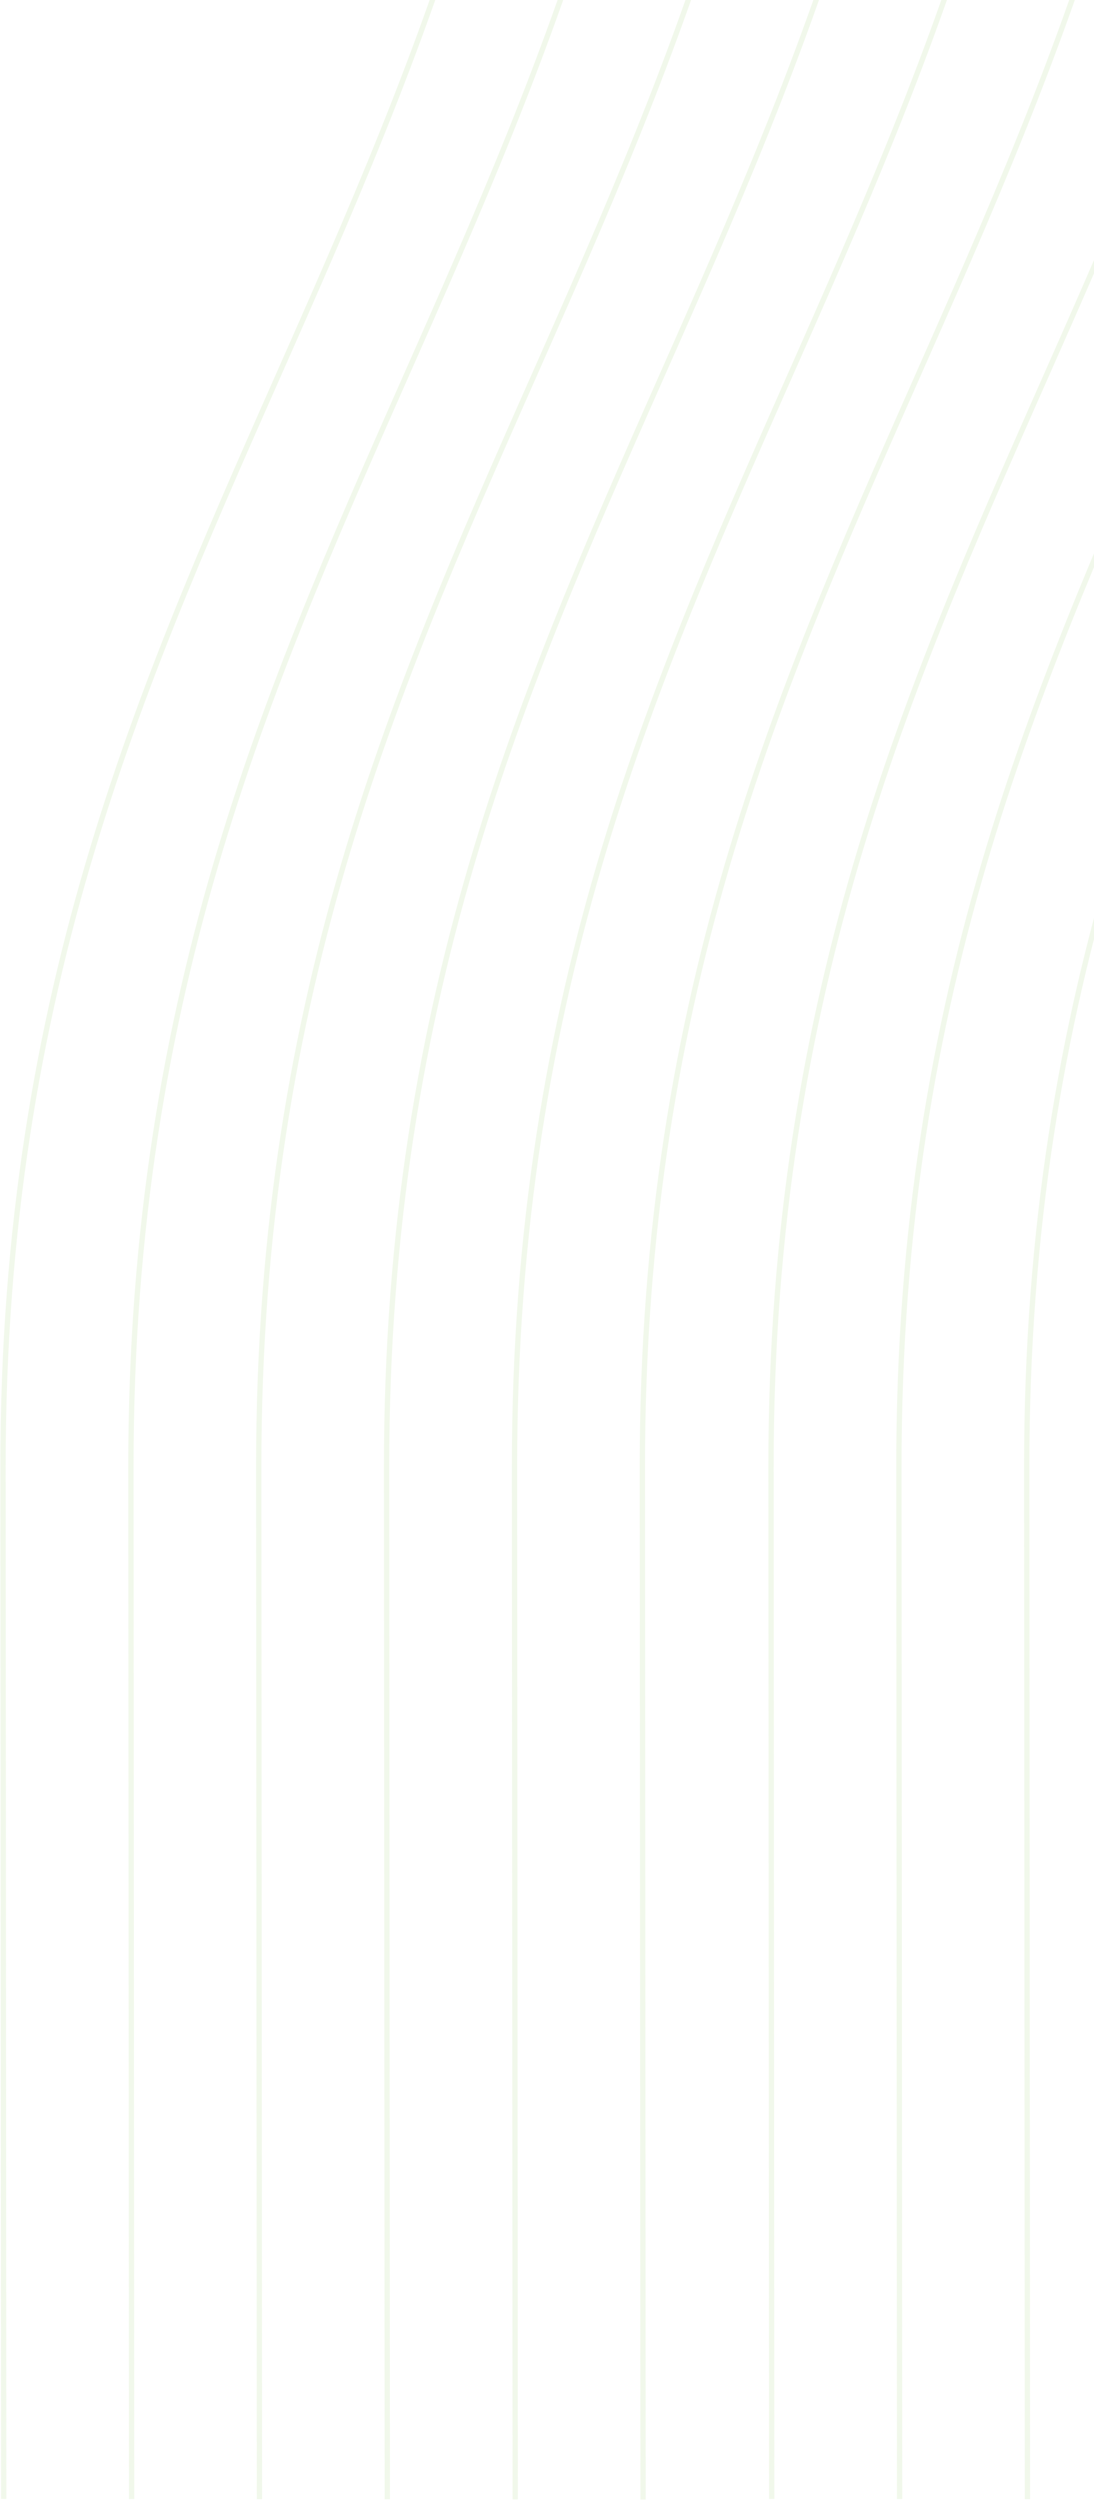 <?xml version="1.0" encoding="UTF-8"?> <svg xmlns="http://www.w3.org/2000/svg" width="345" height="788" viewBox="0 0 345 788" fill="none"><g opacity="0.1"><path d="M324.012 787.72C324.012 787.72 323.961 714.178 323.787 462.737C323.577 158.031 504.963 71.587 504.726 -270.743" stroke="#73B935" stroke-width="1.674"></path><path d="M283.699 787.678C283.699 787.678 283.648 714.135 283.475 462.694C283.264 157.989 464.65 71.544 464.414 -270.786" stroke="#73B935" stroke-width="1.674"></path><path d="M243.367 787.634C243.367 787.634 243.316 714.092 243.143 462.651C242.932 157.945 424.318 71.501 424.082 -270.829" stroke="#73B935" stroke-width="1.674"></path></g><g opacity="0.1"><path d="M202.797 787.829C202.797 787.829 202.746 714.287 202.572 462.846C202.362 158.14 383.748 71.696 383.511 -270.634" stroke="#73B935" stroke-width="1.674"></path><path d="M162.48 787.791C162.48 787.791 162.43 714.249 162.256 462.808C162.045 158.102 343.432 71.658 343.195 -270.672" stroke="#73B935" stroke-width="1.674"></path><path d="M122.141 787.754C122.141 787.754 122.09 714.212 121.916 462.771C121.705 158.065 303.092 71.621 302.855 -270.709" stroke="#73B935" stroke-width="1.674"></path><path d="M81.82 787.72C81.82 787.72 81.769 714.178 81.596 462.737C81.385 158.031 262.771 71.587 262.535 -270.743" stroke="#73B935" stroke-width="1.674"></path><path d="M41.508 787.678C41.508 787.678 41.457 714.135 41.283 462.694C41.073 157.989 222.459 71.545 222.222 -270.785" stroke="#73B935" stroke-width="1.674"></path><path d="M1.176 787.635C1.176 787.635 1.125 714.093 0.951 462.652C0.741 157.946 182.127 71.502 181.89 -270.828" stroke="#73B935" stroke-width="1.674"></path></g></svg> 